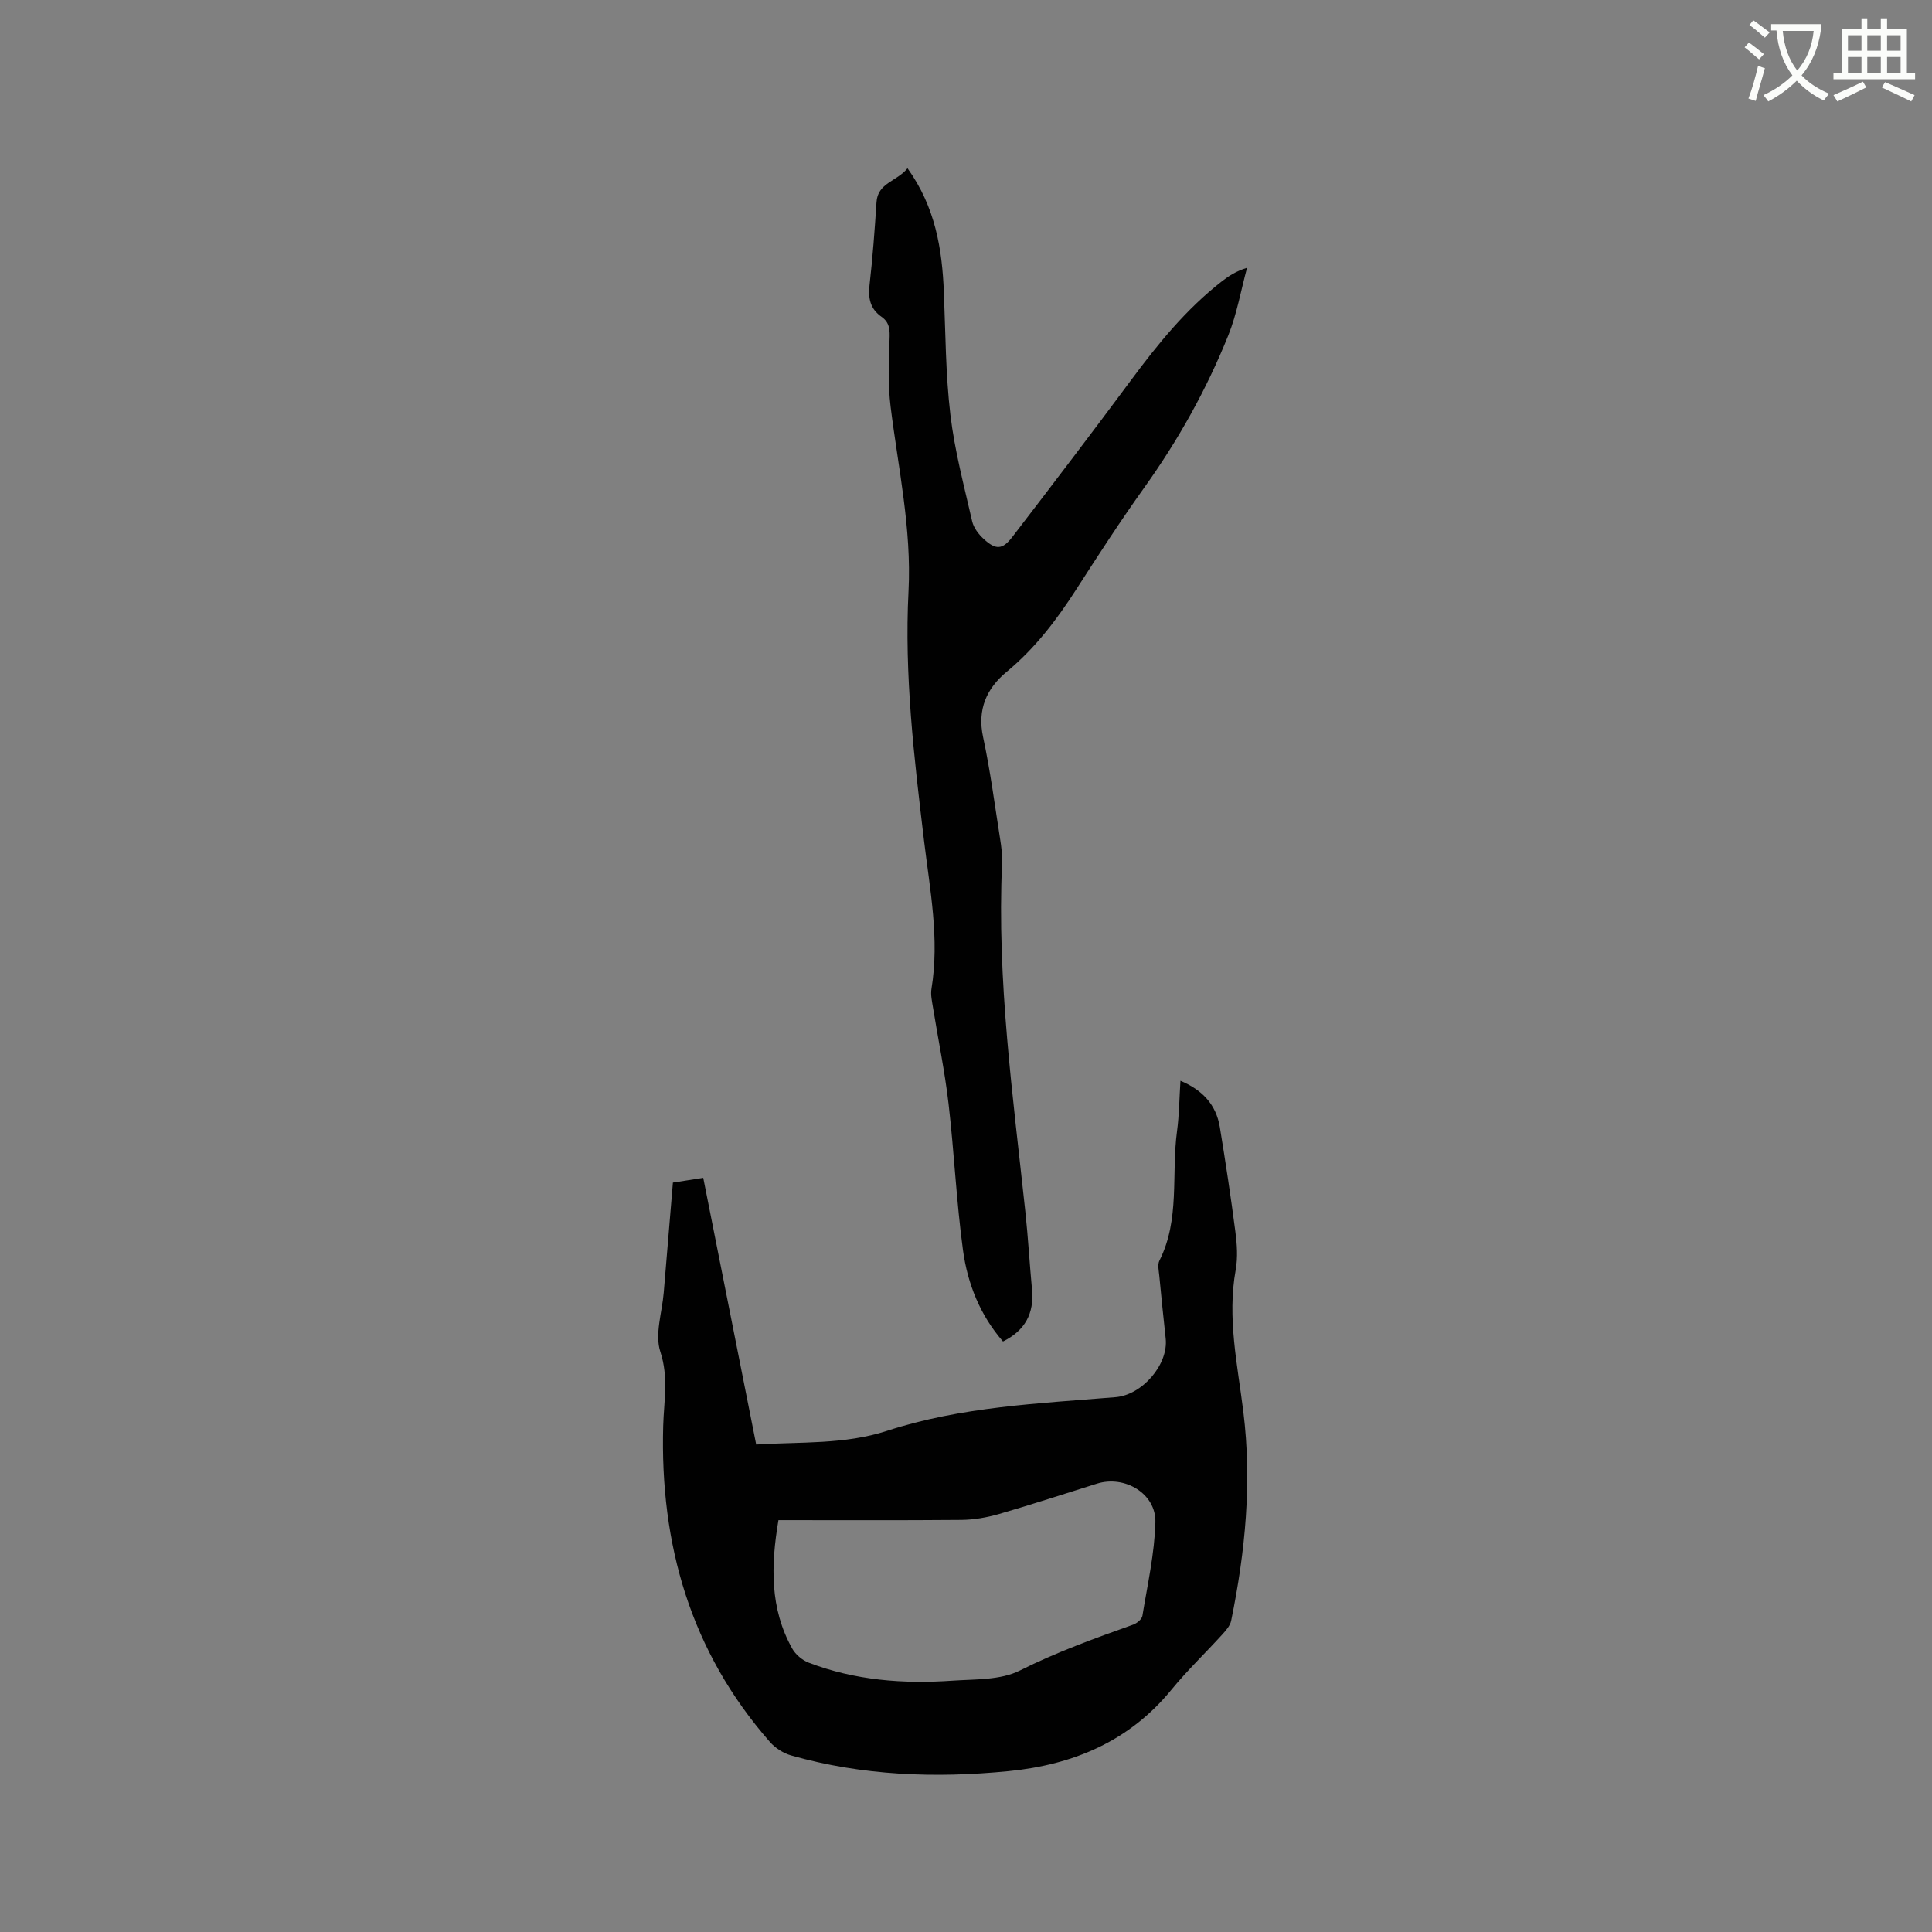 <svg enable-background="new 0 0 400 400" viewBox="0 0 400 400" xmlns="http://www.w3.org/2000/svg"><rect x="0" y="0" width="400" height="400" fill="#808080" stroke="none"/><path d="m362.1 8.8c1.1.8 2.1 1.6 3.1 2.4l-1 1.1c-1.3-1.1-2.3-2-3-2.5zm1.9 4.8c.5.2.9.4 1.4.5-.6 2.3-1.3 4.5-1.9 6.8l-1.5-.5c.8-2.1 1.4-4.3 2-6.8zm-1-9.4c1.3.9 2.4 1.8 3.4 2.5l-1 1.1c-1.4-1.2-2.4-2.1-3.2-2.6zm3.7 2.2v-1.4h10.3v1.2c-.5 3.6-1.8 6.8-4 9.4 1.5 1.6 3.4 2.8 5.7 3.8-.3.4-.7.8-1.1 1.4-2.3-1.1-4.1-2.5-5.6-4.1-1.6 1.6-3.6 3.1-5.9 4.3-.3-.5-.7-.9-1-1.3 2.4-1.1 4.4-2.5 6-4.1-1.9-2.5-3-5.6-3.3-9.3h-1.1zm8.8 0h-6.4c.3 3.3 1.3 6 3 8.2 2-2.3 3.1-5.1 3.4-8.2z" fill="#fbfcfa"/><path d="m385.3 3.8h1.3v2.2h2.8v-2.2h1.3v2.2h4.1v9.1h1.7v1.3h-16.9v-1.3h1.7v-9.1h4.1v-2.2zm.4 13.1.7 1.2c-1.8.9-3.8 1.9-6 2.9-.2-.4-.5-.8-.8-1.3 2.3-1 4.3-1.9 6.1-2.8zm-3.1-6.4h2.8v-3.2h-2.8zm0 4.6h2.8v-3.3h-2.8zm4-4.6h2.8v-3.2h-2.8zm0 4.6h2.8v-3.3h-2.8zm3.7 1.9c2.1.9 4.1 1.8 6.1 2.7l-.7 1.3c-2.2-1.1-4.2-2-6.1-2.9zm3.2-9.7h-2.8v3.2h2.8zm-2.8 7.8h2.8v-3.3h-2.8z" fill="#fbfcfa"/><g fill="#010101"><path d="m139.32 244.84c2.18-.34 4.04-.63 6.28-.98 3.65 18.39 7.27 36.63 10.96 55.21 9.16-.58 18.29.04 27.09-2.83 15.38-5.01 31.4-5.66 47.31-6.97 5.52-.45 10.98-6.75 10.38-12.17-.47-4.32-.91-8.64-1.32-12.96-.1-1.05-.4-2.3.02-3.13 4.31-8.53 2.44-17.88 3.65-26.82.45-3.34.47-6.74.71-10.43 4.55 1.91 7.38 4.94 8.15 9.58 1.18 7.2 2.28 14.42 3.22 21.66.34 2.6.53 5.35.07 7.9-1.8 9.95.38 19.64 1.58 29.38 1.81 14.59.41 28.97-2.52 43.26-.21 1.04-1.08 2.02-1.83 2.85-3.49 3.84-7.26 7.44-10.54 11.45-8.75 10.7-20.36 15.54-33.72 16.86-15.19 1.49-30.26.94-45.03-3.26-1.61-.46-3.28-1.53-4.38-2.79-16.43-18.73-22.78-40.91-22.09-65.45.14-5.1 1.15-10.03-.59-15.33-1.19-3.62.36-8.13.7-12.25.62-7.48 1.25-14.97 1.9-22.78zm21.85 69.89c-1.58 9.39-1.8 18.28 2.85 26.59.69 1.23 2.07 2.4 3.39 2.91 9.58 3.67 19.59 4.44 29.71 3.74 4.73-.33 10-.08 14.02-2.1 7.62-3.83 15.52-6.67 23.48-9.51.77-.28 1.78-1.11 1.9-1.81 1.05-6.44 2.52-12.9 2.69-19.38.16-5.94-6.34-9.79-12.09-8-6.77 2.11-13.51 4.33-20.32 6.3-2.5.72-5.16 1.18-7.75 1.21-12.5.11-25 .05-37.88.05z"/><path d="m187.89 34.84c5.76 8.02 7.17 16.68 7.53 25.68.34 8.46.36 16.98 1.35 25.37.88 7.43 2.84 14.74 4.51 22.06.31 1.33 1.33 2.67 2.38 3.63 2.5 2.31 3.88 2.26 5.93-.41 8.25-10.75 16.48-21.53 24.55-32.42 5.57-7.52 11.43-14.75 18.87-20.53 1.41-1.09 2.9-2.07 5.18-2.78-1.27 4.68-2.1 9.54-3.89 14-4.51 11.23-10.39 21.74-17.46 31.61-4.87 6.8-9.42 13.84-13.95 20.88-4.09 6.37-8.59 12.3-14.48 17.17-4.15 3.43-6.11 7.79-4.87 13.52 1.49 6.93 2.4 13.98 3.51 20.99.26 1.66.49 3.37.42 5.05-1.1 24.26 2.25 48.22 4.82 72.24.57 5.37.88 10.77 1.38 16.15.45 4.89-1.45 8.43-6.01 10.69-4.73-5.42-7.33-11.93-8.28-18.87-1.37-10.06-1.82-20.24-2.99-30.33-.78-6.72-2.16-13.36-3.24-20.04-.2-1.25-.5-2.56-.3-3.77 1.7-10.35-.32-20.52-1.54-30.69-2.06-17.17-4.1-34.32-3.21-51.65.66-12.95-2.14-25.5-3.71-38.2-.56-4.57-.41-9.25-.22-13.87.08-1.96.05-3.54-1.65-4.72-2.35-1.64-2.81-3.84-2.49-6.61.65-5.68 1.07-11.4 1.44-17.11.24-4.05 4.21-4.29 6.42-7.04z"/></g></svg>